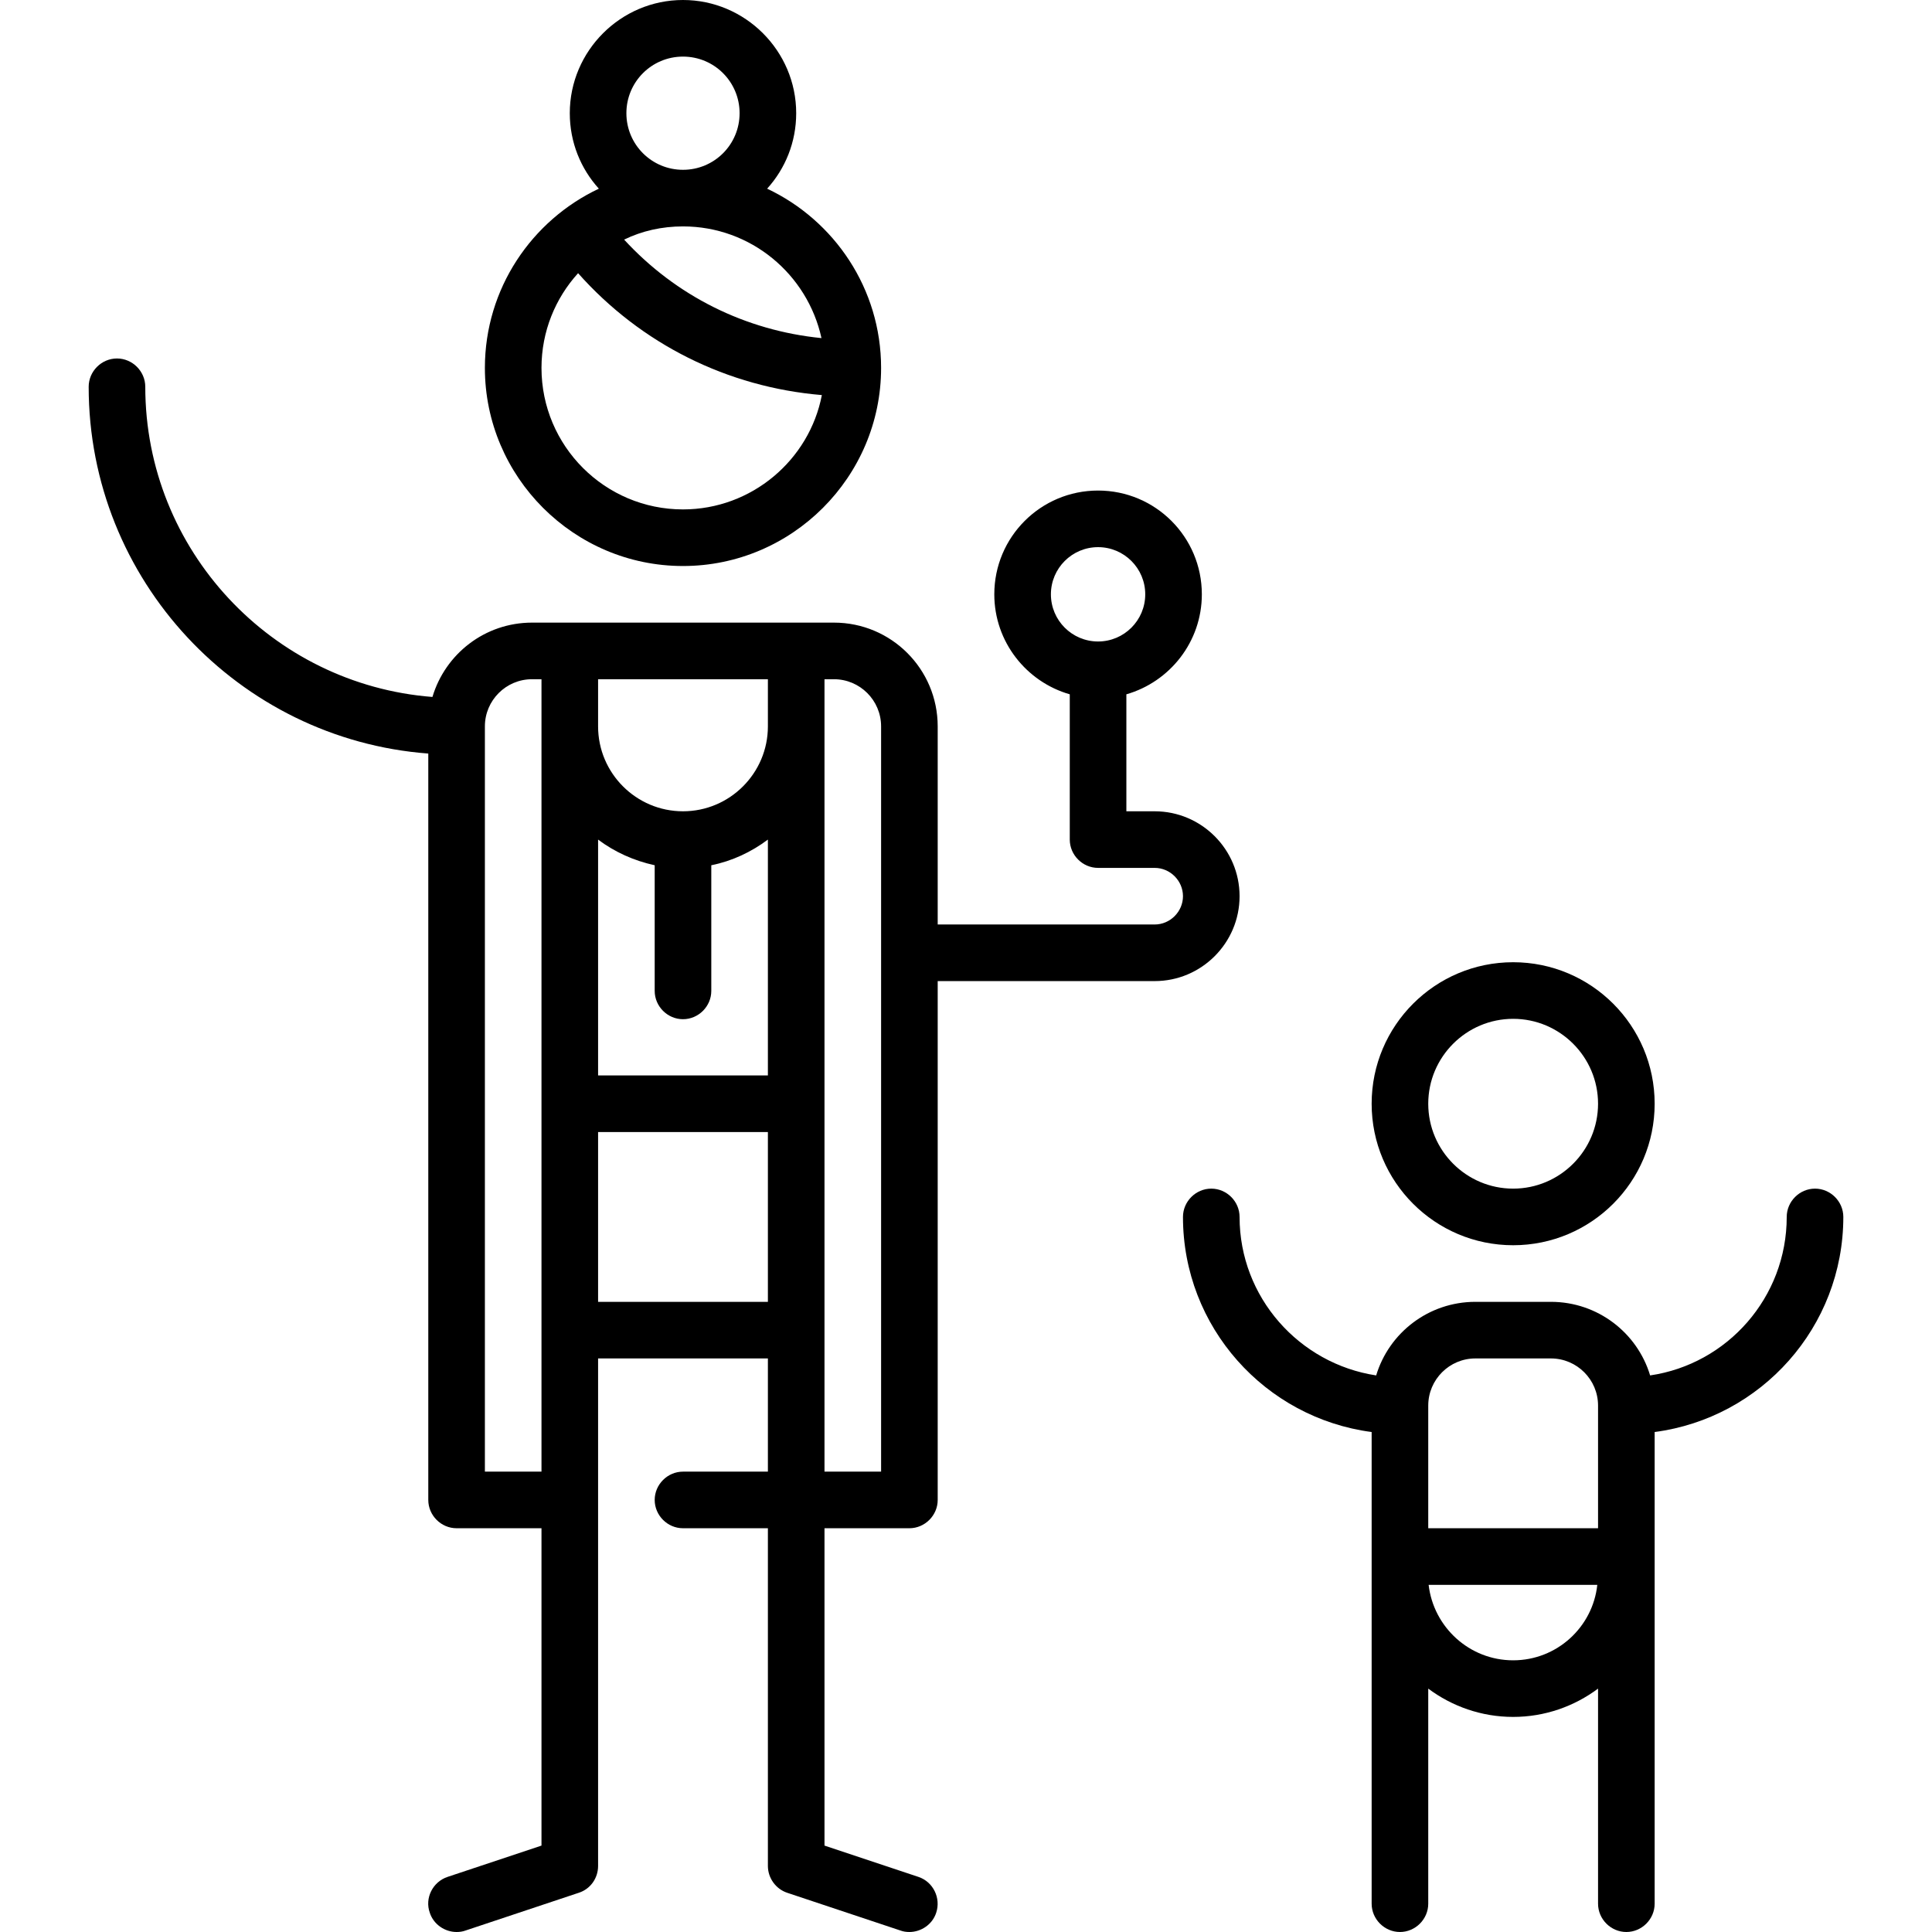 <?xml version="1.0" encoding="utf-8"?>
<!-- Generator: Adobe Illustrator 28.3.0, SVG Export Plug-In . SVG Version: 6.00 Build 0)  -->
<svg version="1.1" id="Capa_1" xmlns="http://www.w3.org/2000/svg" xmlns:xlink="http://www.w3.org/1999/xlink" x="0px" y="0px"
	 viewBox="0 0 512 512" style="enable-background:new 0 0 512 512;" xml:space="preserve">
<g>
	<g>
		<path d="M481,315c-4.1,0-7.5,3.4-7.5,7.5c0,21.3-15.7,39-36.2,42c-3.4-11.3-13.9-19.5-26.3-19.5h-20c-12.4,0-22.9,8.2-26.3,19.5
			c-20.4-3.1-36.2-20.7-36.2-42c0-4.1-3.4-7.5-7.5-7.5s-7.5,3.4-7.5,7.5c0,29.2,21.8,53.3,50,57v125c0,4.1,3.4,7.5,7.5,7.5
			s7.5-3.4,7.5-7.5v-57c6.3,4.7,14.1,7.5,22.5,7.5s16.2-2.8,22.5-7.5v57c0,4.1,3.4,7.5,7.5,7.5s7.5-3.4,7.5-7.5v-125
			c28.2-3.7,50-27.8,50-57C488.5,318.4,485.1,315,481,315z M401,440c-11.6,0-21.1-8.8-22.4-20h44.7C422.1,431.2,412.6,440,401,440z
			 M423.5,405h-45v-32.5c0-6.9,5.6-12.5,12.5-12.5h20c6.9,0,12.5,5.6,12.5,12.5V405z"/>
	</g>
</g>
<g>
	<g>
		<path d="M401,255c-20.7,0-37.5,16.8-37.5,37.5S380.3,330,401,330s37.5-16.8,37.5-37.5S421.7,255,401,255z M401,315
			c-12.4,0-22.5-10.1-22.5-22.5S388.6,270,401,270s22.5,10.1,22.5,22.5S413.4,315,401,315z"/>
	</g>
</g>
<g>
	<g>
		<path d="M306,215h-7.5v-31c11.5-3.3,20-13.9,20-26.5c0-15.2-12.3-27.5-27.5-27.5s-27.5,12.3-27.5,27.5c0,12.6,8.5,23.2,20,26.5
			v38.5c0,4.1,3.4,7.5,7.5,7.5h15c4.1,0,7.5,3.4,7.5,7.5s-3.4,7.5-7.5,7.5h-57.5v-52.5c0-15.2-12.3-27.5-27.5-27.5h-80
			c-12.5,0-23,8.3-26.4,19.7c-42.5-3.3-76.1-38.9-76.1-82.2c0-4.1-3.4-7.5-7.5-7.5s-7.5,3.4-7.5,7.5c0,51.2,39.7,93.4,90,97.2v197.8
			c0,4.1,3.4,7.5,7.5,7.5h22.5v84.1l-24.9,8.3c-3.9,1.3-6.1,5.6-4.7,9.5c1,3.1,4,5.1,7.1,5.1c0.8,0,1.6-0.1,2.4-0.4l30-10
			c3.1-1,5.1-3.9,5.1-7.1v-97c0,0,0-37.5,0-37.5h45v30H181c-4.1,0-7.5,3.4-7.5,7.5s3.4,7.5,7.5,7.5h22.5v89.5c0,3.2,2.1,6.1,5.1,7.1
			l30,10c0.8,0.3,1.6,0.4,2.4,0.4c3.1,0,6.1-2,7.1-5.1c1.3-3.9-0.8-8.2-4.7-9.5l-24.9-8.3V405H241c4.1,0,7.5-3.4,7.5-7.5V260H306
			c12.4,0,22.5-10.1,22.5-22.5S318.4,215,306,215z M278.5,157.5c0-6.9,5.6-12.5,12.5-12.5s12.5,5.6,12.5,12.5S297.9,170,291,170
			S278.5,164.4,278.5,157.5z M143.5,390h-15V192.5c0-6.9,5.6-12.5,12.5-12.5h2.5V390z M203.5,345h-45v-45h45V345z M203.5,285h-45
			v-62.5c4.4,3.3,9.5,5.6,15,6.8v33.3c0,4.1,3.4,7.5,7.5,7.5s7.5-3.4,7.5-7.5v-33.3c5.5-1.1,10.6-3.5,15-6.8V285z M203.5,192.5
			c0,12.4-10.1,22.5-22.5,22.5s-22.5-10.1-22.5-22.5V180h45V192.5z M233.5,390h-15V180h2.5c6.9,0,12.5,5.6,12.5,12.5V390z"/>
	</g>
</g>
<g>
	<g>
		<path d="M203.3,50c4.8-5.3,7.7-12.3,7.7-20c0-16.5-13.5-30-30-30s-30,13.5-30,30c0,7.7,2.9,14.7,7.7,20
			c-17.8,8.4-30.2,26.5-30.2,47.5c0,28.9,23.6,52.5,52.5,52.5s52.5-23.6,52.5-52.5C233.5,76.5,221.1,58.4,203.3,50z M181,15
			c8.3,0,15,6.7,15,15s-6.7,15-15,15s-15-6.7-15-15S172.7,15,181,15z M181,60c18,0,33,12.7,36.7,29.6c-20.2-2-38.6-11.2-52.3-26.1
			C170.1,61.2,175.4,60,181,60z M181,135c-20.7,0-37.5-16.8-37.5-37.5c0-9.7,3.7-18.5,9.7-25.1c16.7,18.8,39.6,30.2,64.6,32.3
			C214.5,121.9,199.2,135,181,135z"/>
	</g>
</g>
</svg>
